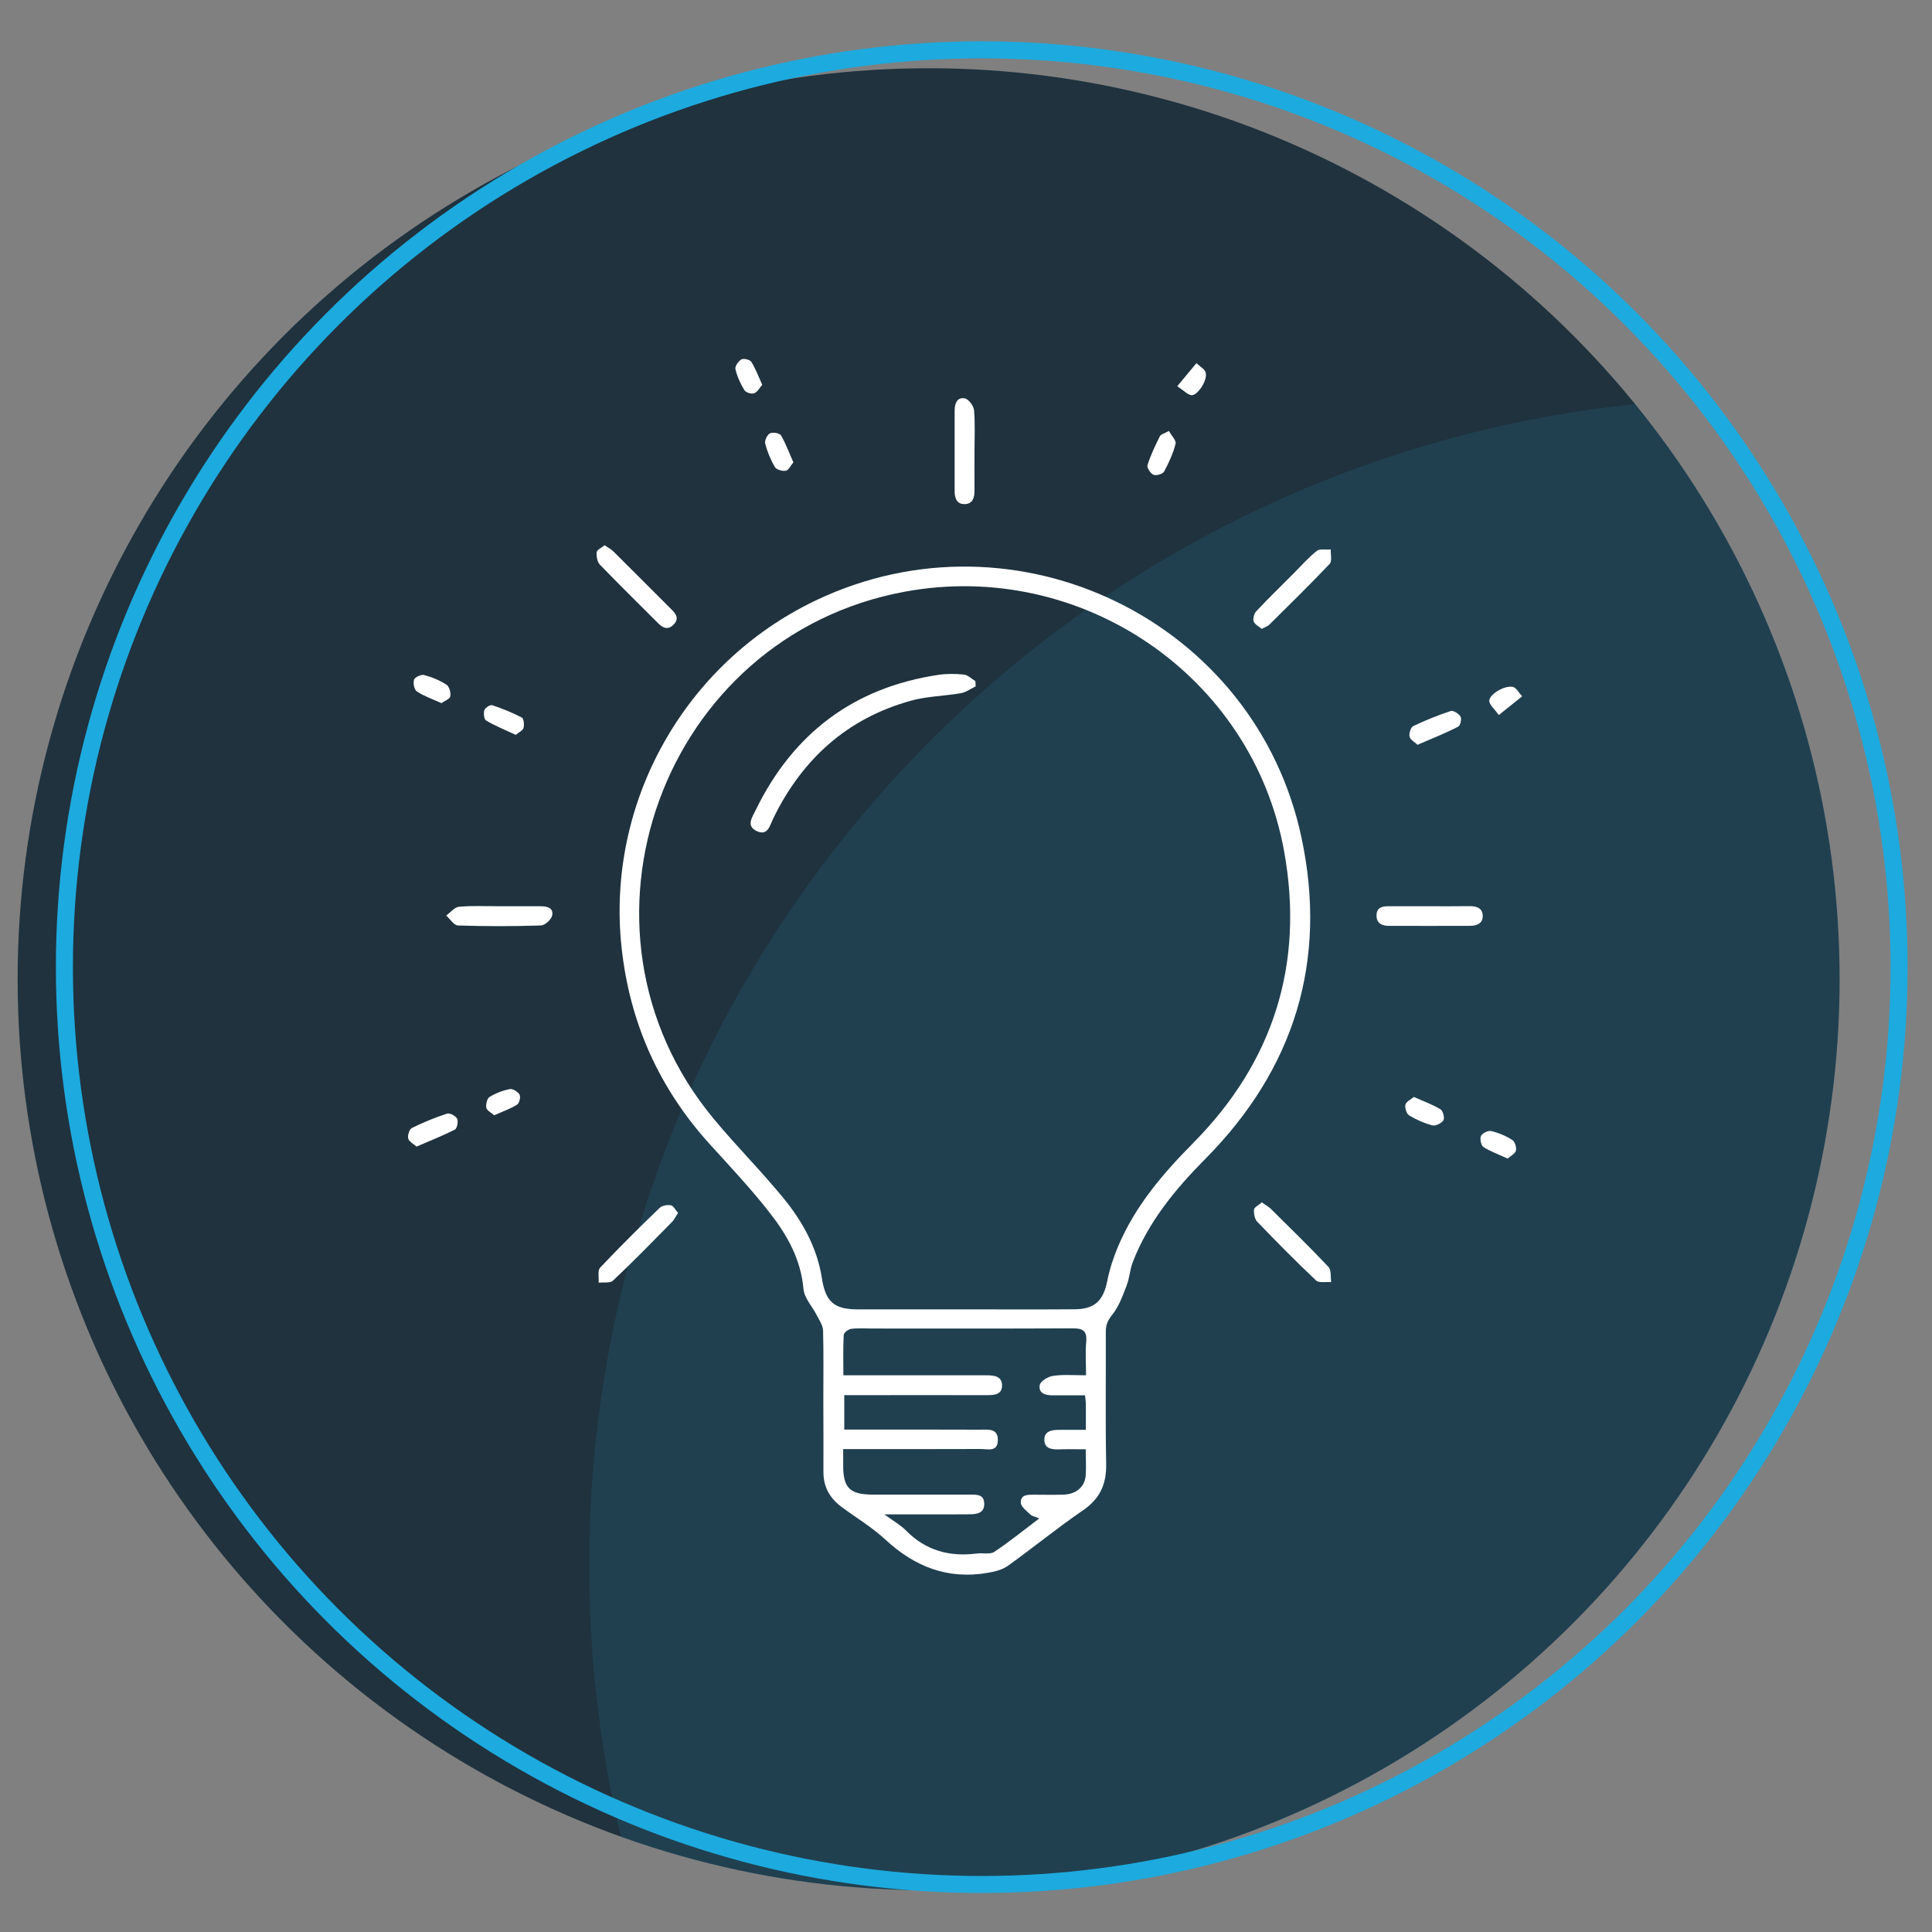 <?xml version="1.0" encoding="utf-8"?>
<!-- Generator: Adobe Illustrator 24.1.1, SVG Export Plug-In . SVG Version: 6.00 Build 0)  -->
<svg version="1.1" id="Layer_1" xmlns="http://www.w3.org/2000/svg" xmlns:xlink="http://www.w3.org/1999/xlink" x="0px" y="0px"
	 viewBox="0 0 216 216" style="enable-background:new 0 0 216 216;" xml:space="preserve">
<rect x="0" y="0" width="216" height="216" fill="#808080" stroke="none"/>
<style type="text/css">
	.st0{fill:#1F323E;}
	.st1{opacity:0.11;fill:#28ADE4;}
	.st2{fill:none;stroke:#1DAADE;stroke-width:1.905;stroke-miterlimit:10;}
	.st3{fill:#FFFFFF;}
</style>
<g>
	<g>
		<g>
			<circle class="st0" cx="103.82" cy="109.48" r="101.85"/>
		</g>
		<path class="st1" d="M205.67,109.48c0-24.39-8.58-46.77-22.87-64.3c-65.7,6.82-116.93,62.35-116.93,129.86
			c0,10.44,1.23,20.6,3.55,30.33c10.75,3.86,22.33,5.96,34.4,5.96C160.07,211.33,205.67,165.73,205.67,109.48z"/>
	</g>
	<circle class="st2" cx="109.76" cy="108.13" r="102.56"/>
	<g>
		<path class="st3" d="M92.05,156.59c0-2.62,0.04-5.24-0.03-7.86c-0.02-0.56-0.42-1.12-0.69-1.66c-0.51-1-1.41-1.94-1.5-2.96
			c-0.29-3.3-1.81-6.01-3.75-8.49c-2.06-2.64-4.36-5.1-6.62-7.58c-5.74-6.29-9.06-13.65-9.97-22.13c-1.73-16.12,7-31.75,21.69-38.77
			c22.44-10.72,49.2,2.25,54.34,26.56c2.91,13.76-0.81,25.81-10.74,35.84c-3.38,3.41-6.39,7.05-8.14,11.58
			c-0.32,0.84-0.36,1.79-0.69,2.63c-0.43,1.11-0.85,2.3-1.58,3.21c-0.51,0.64-0.75,1.16-0.74,1.93c0.02,4.93-0.05,9.87,0.04,14.8
			c0.04,2.25-0.7,3.88-2.61,5.18c-2.88,1.97-5.58,4.19-8.41,6.21c-0.62,0.44-1.48,0.64-2.26,0.77c-4.43,0.76-8.13-0.69-11.39-3.71
			c-1.49-1.38-3.28-2.45-4.92-3.67c-1.31-0.97-2.03-2.24-2.02-3.9C92.07,161.91,92.06,159.25,92.05,156.59
			C92.05,156.59,92.05,156.59,92.05,156.59z M107.81,146.39c4.1,0,8.21,0.02,12.31-0.01c2.28-0.01,3.24-0.96,3.68-3.2
			c0.26-1.31,0.69-2.61,1.21-3.84c1.9-4.5,5-8.13,8.4-11.56c9-9.09,12.42-20.08,10.16-32.58c-3.54-19.67-22.68-32.66-42.35-29.06
			c-27.16,4.97-39.07,37.64-21.45,58.92c2.53,3.05,5.35,5.87,7.86,8.94c2.1,2.58,3.72,5.5,4.25,8.86c0.41,2.65,1.32,3.53,4.02,3.53
			C99.87,146.39,103.84,146.39,107.81,146.39z M121.42,153.76c0-1.39-0.09-2.57,0.02-3.73c0.12-1.26-0.39-1.53-1.55-1.52
			c-7.46,0.04-14.93,0.02-22.39,0.02c-0.79,0-1.58-0.06-2.35,0.04c-0.31,0.04-0.81,0.43-0.82,0.68c-0.08,1.46-0.04,2.93-0.04,4.51
			c0.71,0,1.22,0,1.74,0c4.76,0,9.52,0,14.27,0c0.84,0,1.72,0.1,1.73,1.12c0.01,1.06-0.88,1.1-1.72,1.1c-4.85-0.01-9.69,0-14.54,0
			c-0.46,0-0.93,0-1.38,0c0,1.38,0,2.57,0,3.85c0.64,0,1.16,0,1.68,0c4.5,0,8.99-0.01,13.49,0.01c0.88,0,2.04-0.2,2,1.21
			c-0.03,1.31-1.14,0.95-1.9,0.95c-4.63,0.02-9.25,0.01-13.88,0.01c-0.46,0-0.93,0-1.51,0c0,0.73,0,1.29,0,1.85
			c0,2.5,0.75,3.23,3.3,3.24c3.62,0,7.25,0,10.87,0c0.77,0,1.6-0.04,1.6,1.04c0,1-0.78,1.15-1.57,1.16
			c-1.75,0.02-3.49,0.01-5.24,0.01c-1.32,0-2.64,0-4.35,0c1.05,0.77,1.82,1.2,2.42,1.81c2.22,2.26,4.9,2.96,7.96,2.56
			c0.64-0.08,1.44,0.13,1.9-0.18c1.69-1.12,3.27-2.41,5.03-3.74c-0.45-0.19-0.78-0.24-0.98-0.42c-0.42-0.41-1.07-0.88-1.08-1.34
			c-0.03-0.96,0.86-0.89,1.56-0.89c1.09,0,2.18,0.03,3.27-0.01c1.37-0.06,2.32-0.88,2.42-2.11c0.07-0.94,0.01-1.89,0.01-2.96
			c-1.1,0-2.05-0.02-3,0.01c-0.8,0.02-1.61-0.07-1.63-1.05c-0.02-0.97,0.8-1.13,1.59-1.13c0.98-0.01,1.97,0,3.05,0
			c0-1.1,0.01-1.97,0-2.84c0-0.29-0.05-0.59-0.09-1.02c-1.23,0-2.4-0.01-3.56,0c-0.82,0.01-1.65-0.19-1.51-1.13
			c0.06-0.43,0.91-0.96,1.46-1.04C118.86,153.65,120.05,153.76,121.42,153.76z"/>
		<path class="st3" d="M55.88,101.32c1.53,0,3.05,0,4.58,0c0.72,0,1.46,0.19,1.27,1.04c-0.1,0.46-0.8,1.09-1.25,1.11
			c-3.09,0.1-6.19,0.1-9.28,0c-0.45-0.01-0.88-0.72-1.31-1.11c0.47-0.34,0.92-0.94,1.42-0.98
			C52.83,101.24,54.36,101.32,55.88,101.32z"/>
		<path class="st3" d="M159.72,101.32c1.53,0,3.05,0.01,4.58-0.01c0.79-0.01,1.46,0.21,1.47,1.09c0.01,0.89-0.71,1.11-1.47,1.11
			c-3.01,0.01-6.01,0.01-9.02,0c-0.77,0-1.4-0.27-1.38-1.19c0.02-0.9,0.67-1,1.38-1C156.76,101.32,158.24,101.32,159.72,101.32z"/>
		<path class="st3" d="M108.95,50.44c0,1.48-0.01,2.96,0,4.44c0,0.78-0.21,1.46-1.09,1.48c-0.89,0.02-1.13-0.65-1.13-1.44
			c0-3.01,0-6.01,0-9.02c0-0.79,0.28-1.53,1.14-1.36c0.43,0.08,0.98,0.84,1.03,1.33C109.03,47.38,108.95,48.92,108.95,50.44z"/>
		<path class="st3" d="M67.6,60.96c0.4,0.28,0.75,0.45,1.01,0.72c2.17,2.15,4.32,4.32,6.48,6.47c0.51,0.51,0.86,1.03,0.22,1.68
			c-0.61,0.62-1.17,0.41-1.7-0.12c-2.19-2.19-4.4-4.36-6.55-6.59c-0.3-0.31-0.39-0.93-0.35-1.39C66.74,61.47,67.24,61.25,67.6,60.96
			z"/>
		<path class="st3" d="M141.06,70.31c-0.32-0.28-0.79-0.5-0.9-0.84c-0.1-0.32,0.05-0.88,0.3-1.14c1.34-1.43,2.75-2.8,4.13-4.18
			c0.86-0.86,1.67-1.8,2.62-2.55c0.35-0.28,1.04-0.12,1.57-0.17c-0.03,0.55,0.17,1.31-0.12,1.61c-2.19,2.31-4.46,4.53-6.72,6.77
			C141.74,70.02,141.43,70.11,141.06,70.31z"/>
		<path class="st3" d="M141.07,134.43c0.4,0.28,0.74,0.46,1.01,0.72c2.17,2.15,4.36,4.28,6.45,6.5c0.33,0.35,0.21,1.12,0.3,1.69
			c-0.58-0.05-1.37,0.13-1.7-0.19c-2.25-2.12-4.43-4.33-6.57-6.56c-0.29-0.3-0.4-0.91-0.36-1.36
			C140.23,134.97,140.72,134.74,141.07,134.43z"/>
		<path class="st3" d="M75.81,135.61c-0.27,0.41-0.44,0.76-0.7,1.03c-2.17,2.2-4.33,4.42-6.58,6.54c-0.32,0.3-1.06,0.16-1.6,0.23
			c0.04-0.57-0.14-1.36,0.17-1.69c2.15-2.28,4.38-4.49,6.64-6.67c0.28-0.27,0.86-0.37,1.26-0.3
			C75.29,134.8,75.5,135.26,75.81,135.61z"/>
		<path class="st3" d="M158.48,83.27c-0.32-0.31-0.81-0.56-0.89-0.91c-0.08-0.36,0.13-1.04,0.41-1.18c1.36-0.65,2.77-1.22,4.2-1.69
			c0.28-0.09,0.91,0.31,1.09,0.63c0.15,0.26-0.02,1-0.26,1.12C161.61,81.97,160.12,82.56,158.48,83.27z"/>
		<path class="st3" d="M46.57,128.19c-0.34-0.3-0.84-0.55-0.93-0.9c-0.09-0.35,0.13-1.04,0.41-1.18c1.27-0.63,2.59-1.17,3.94-1.61
			c0.3-0.1,0.96,0.26,1.12,0.58c0.15,0.3-0.01,1.08-0.25,1.21C49.52,126.97,48.12,127.52,46.57,128.19z"/>
		<path class="st3" d="M130.69,48.18c0.29,0.54,0.84,1.07,0.74,1.44c-0.28,1.08-0.75,2.12-1.29,3.11c-0.15,0.27-0.88,0.48-1.18,0.35
			c-0.33-0.14-0.76-0.8-0.67-1.08c0.35-1.11,0.86-2.17,1.38-3.22C129.77,48.56,130.15,48.48,130.69,48.18z"/>
		<path class="st3" d="M57.66,82.16c-1.16-0.54-2.28-1-3.31-1.6c-0.23-0.13-0.31-0.81-0.2-1.16c0.09-0.27,0.66-0.64,0.88-0.56
			c1.13,0.38,2.25,0.83,3.31,1.38c0.22,0.12,0.29,0.8,0.19,1.16C58.45,81.68,58.01,81.87,57.66,82.16z"/>
		<path class="st3" d="M158.07,122.64c1.12,0.5,2.11,0.85,2.99,1.39c0.27,0.17,0.47,0.95,0.32,1.21c-0.2,0.33-0.87,0.67-1.22,0.58
			c-0.91-0.23-1.81-0.63-2.62-1.12c-0.29-0.18-0.5-0.84-0.41-1.2C157.21,123.16,157.73,122.93,158.07,122.64z"/>
		<path class="st3" d="M88.7,51.69c-0.31,0.37-0.53,0.88-0.84,0.94c-0.38,0.07-1.04-0.11-1.22-0.4c-0.48-0.81-0.85-1.72-1.09-2.63
			c-0.09-0.34,0.22-0.99,0.53-1.15c0.3-0.16,1.08-0.03,1.23,0.22C87.86,49.59,88.22,50.62,88.7,51.69z"/>
		<path class="st3" d="M49.35,78.61c-1.05-0.47-1.97-0.79-2.75-1.31c-0.29-0.19-0.44-0.94-0.31-1.31c0.1-0.29,0.8-0.61,1.13-0.52
			c0.87,0.23,1.74,0.59,2.5,1.08c0.31,0.2,0.51,0.91,0.42,1.31C50.27,78.17,49.68,78.37,49.35,78.61z"/>
		<path class="st3" d="M168.56,129.53c-1.02-0.47-1.93-0.79-2.72-1.3c-0.26-0.17-0.41-0.91-0.26-1.23c0.15-0.31,0.79-0.63,1.13-0.55
			c0.83,0.2,1.65,0.54,2.37,1c0.29,0.18,0.49,0.84,0.4,1.2C169.39,128.99,168.88,129.24,168.56,129.53z"/>
		<path class="st3" d="M85.22,43.02c-0.3,0.34-0.54,0.82-0.91,0.95c-0.3,0.11-0.93-0.09-1.09-0.35c-0.44-0.73-0.81-1.53-1-2.36
			c-0.07-0.31,0.34-0.89,0.67-1.08c0.26-0.14,0.95,0.03,1.11,0.28C84.47,41.2,84.78,42.06,85.22,43.02z"/>
		<path class="st3" d="M55.25,124.69c-0.33-0.3-0.82-0.53-0.88-0.84c-0.07-0.38,0.08-1.04,0.36-1.21c0.69-0.42,1.48-0.73,2.27-0.88
			c0.33-0.06,0.91,0.3,1.09,0.62c0.14,0.26-0.03,0.97-0.28,1.12C57.06,123.97,56.19,124.27,55.25,124.69z"/>
		<path class="st3" d="M167.57,79.94c-0.51-0.7-0.96-1.06-1.06-1.5c-0.15-0.68,1.55-1.82,2.6-1.65c0.4,0.06,0.71,0.69,1.07,1.06
			C169.39,78.48,168.6,79.11,167.57,79.94z"/>
		<path class="st3" d="M131.62,43.18c0.86-1.04,1.5-1.81,2.14-2.58c0.37,0.36,0.97,0.68,1.05,1.09c0.19,0.91-0.99,2.61-1.63,2.49
			C132.74,44.1,132.37,43.68,131.62,43.18z"/>
		<path class="st3" d="M109.08,76.74c-0.55,0.26-1.08,0.66-1.66,0.76c-1.84,0.32-3.75,0.34-5.54,0.83
			c-7.16,1.97-12.18,6.53-15.42,13.15c-0.38,0.78-0.6,2.02-1.85,1.44c-1.25-0.58-0.49-1.58-0.12-2.36
			c4.19-8.57,10.95-13.69,20.42-15.11c0.94-0.14,1.93-0.13,2.87-0.03c0.44,0.05,0.85,0.48,1.27,0.73
			C109.07,76.35,109.07,76.55,109.08,76.74z"/>
	</g>
</g>
</svg>
